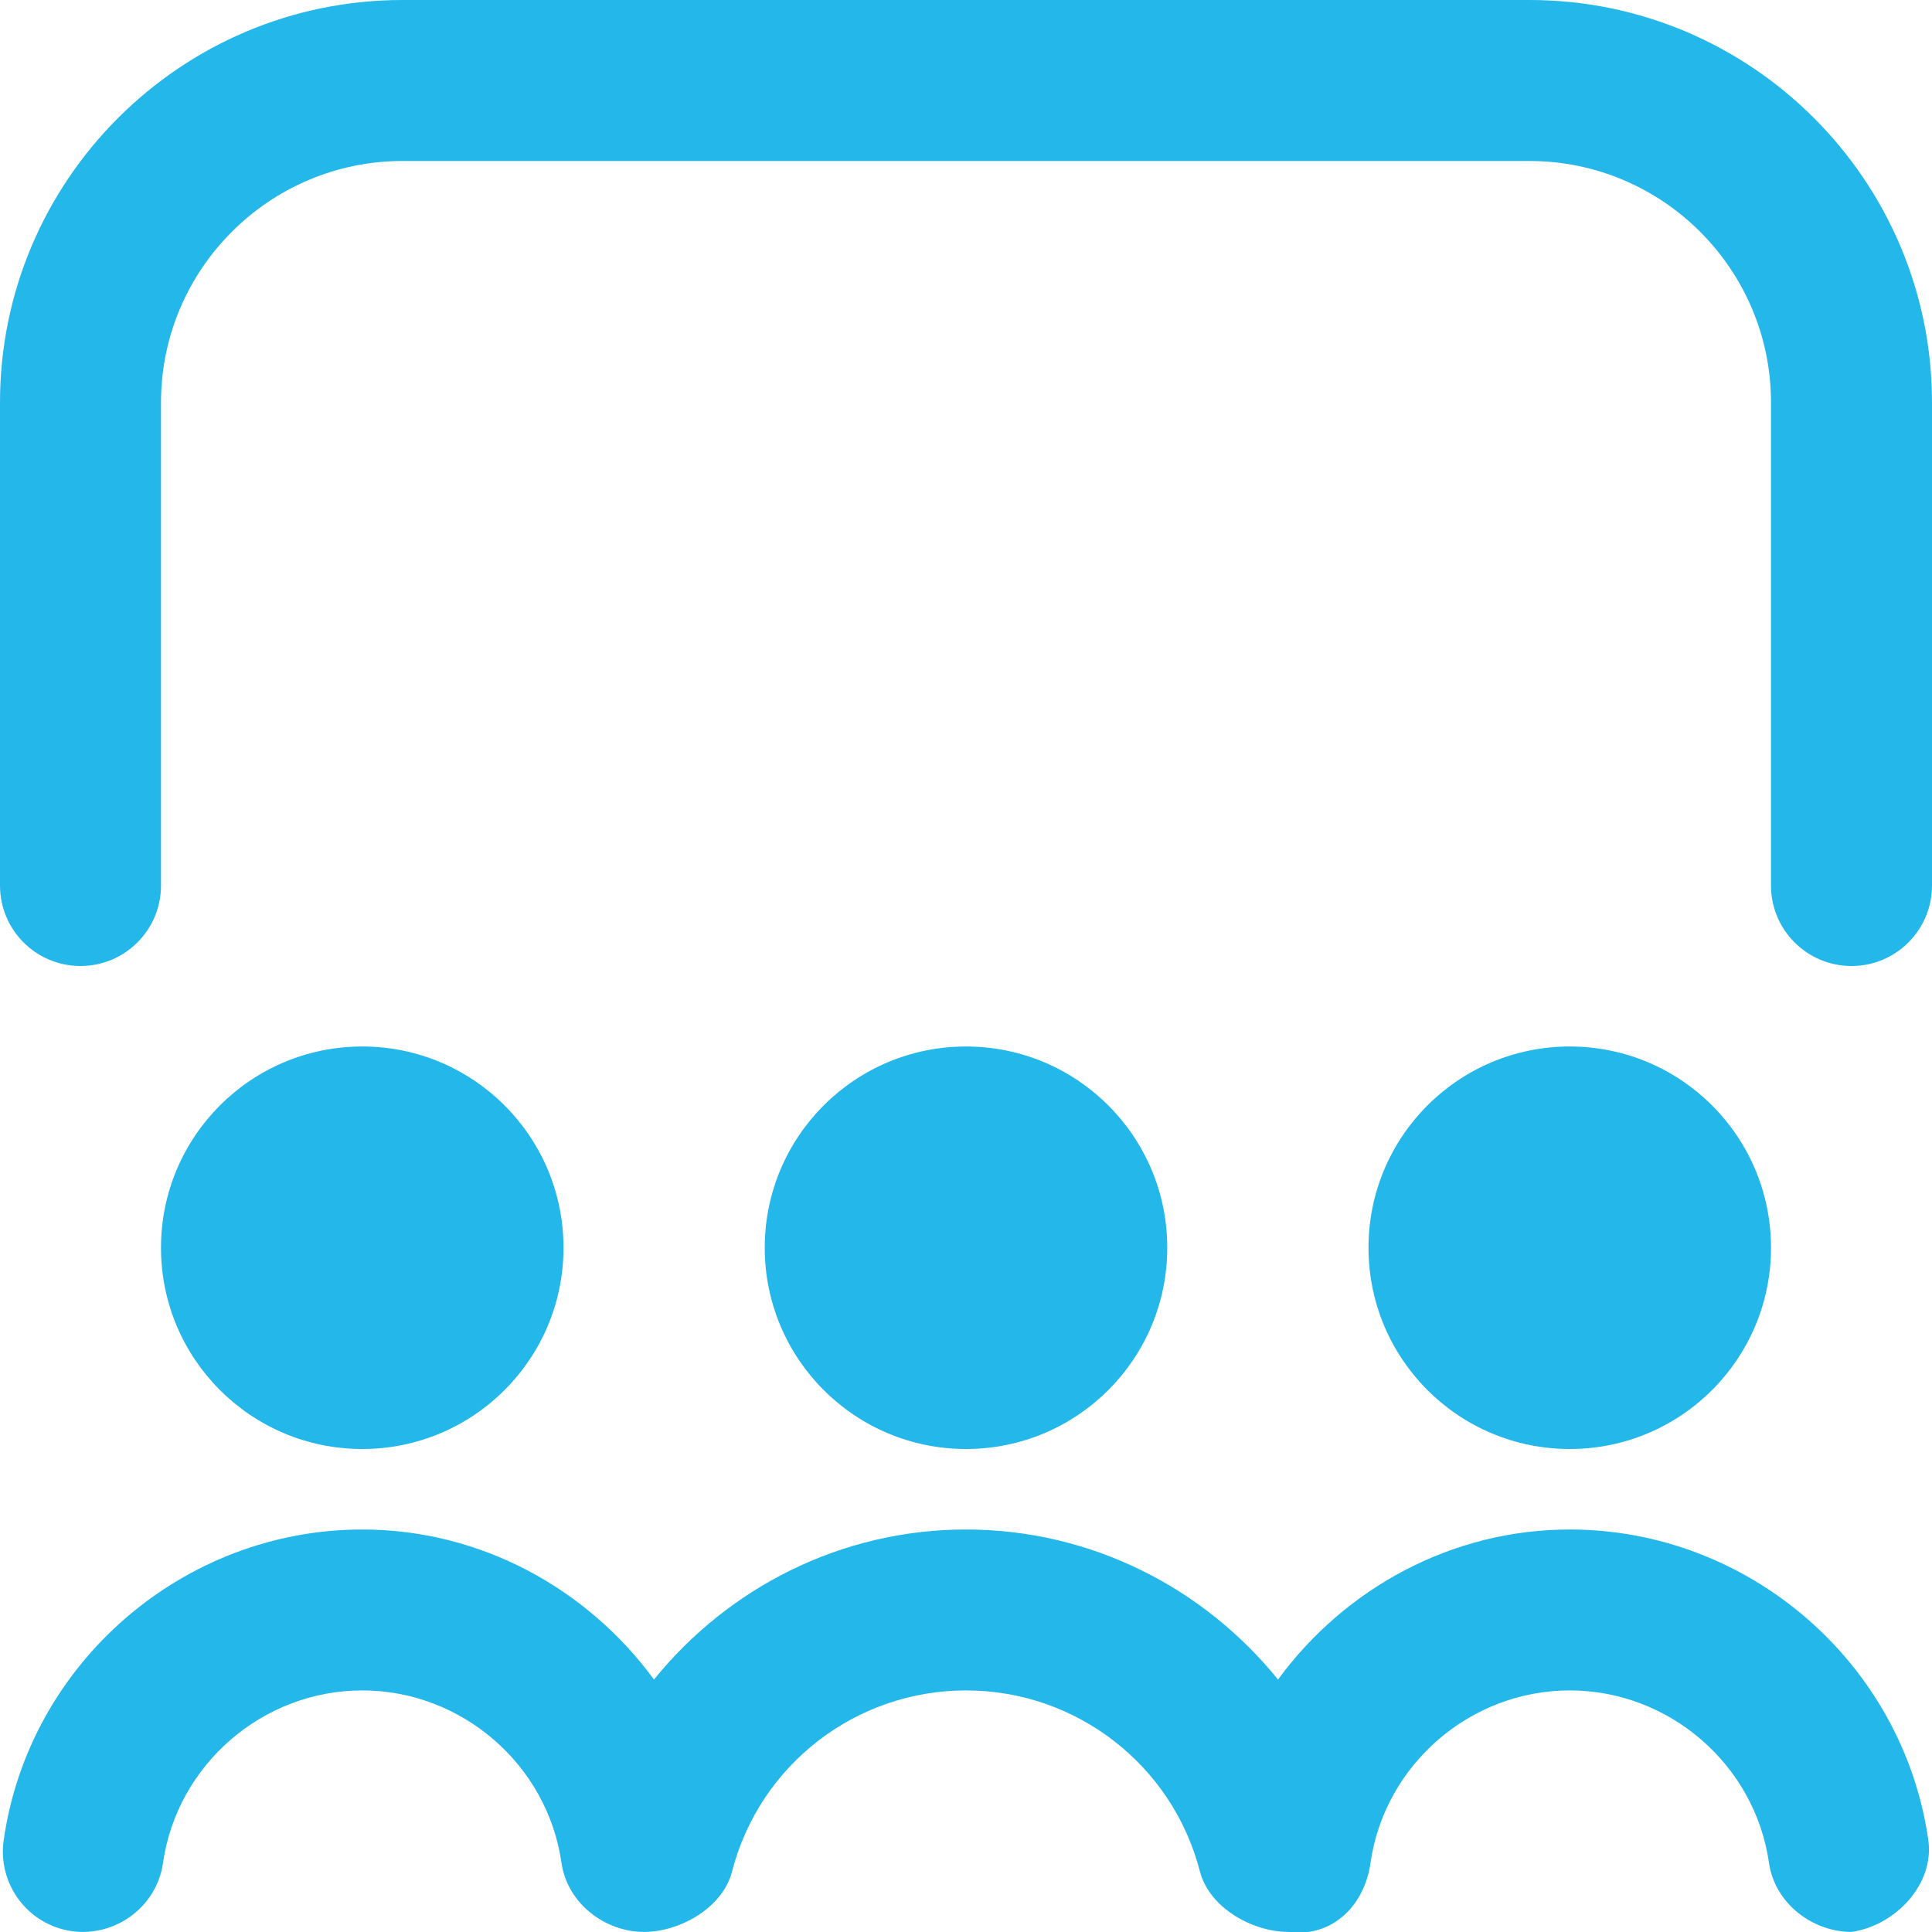 <svg width="72" height="72" viewBox="0 0 72 72" fill="none" xmlns="http://www.w3.org/2000/svg">
<g clip-path="url(#clip0_6283_2393)">
<path d="M13.5 54C9.357 54 6 50.643 6 46.5C6 42.357 9.357 39 13.5 39C17.643 39 21 42.357 21 46.5C21 50.643 17.643 54 13.5 54ZM58.5 57C54.084 57 50.109 59.205 47.628 62.592C44.847 59.157 40.644 57 36 57C31.356 57 27.153 59.157 24.372 62.592C21.891 59.205 17.916 57 13.5 57C6.825 57 1.08 61.977 0.138 68.574C-0.099 70.215 1.041 71.736 2.682 71.97C4.305 72.189 5.841 71.064 6.075 69.423C6.6 65.76 9.792 62.997 13.5 62.997C17.208 62.997 20.4 65.76 20.925 69.423C21.138 70.92 22.533 71.997 24 71.997C25.338 71.997 26.937 71.097 27.282 69.744C28.305 65.772 31.89 62.997 36 62.997C40.11 62.997 43.692 65.772 44.718 69.744C45.066 71.094 46.668 71.991 48 71.997C49.617 72.216 50.841 71.061 51.075 69.423C51.6 65.76 54.792 62.997 58.5 62.997C62.208 62.997 65.4 65.76 65.925 69.423C66.138 70.92 67.533 71.997 69 71.997C70.641 71.763 72.099 70.212 71.862 68.571C70.92 61.974 65.175 57 58.5 57ZM66 46.5C66 42.357 62.643 39 58.5 39C54.357 39 51 42.357 51 46.5C51 50.643 54.357 54 58.5 54C62.643 54 66 50.643 66 46.5ZM43.5 46.5C43.5 42.357 40.143 39 36 39C31.857 39 28.5 42.357 28.5 46.5C28.5 50.643 31.857 54 36 54C40.143 54 43.5 50.643 43.5 46.5ZM57 0H15C6.729 0 0 6.729 0 15V33C0 34.659 1.344 36 3 36C4.656 36 6 34.659 6 33V15C6 10.038 10.038 6 15 6H57C61.962 6 66 10.038 66 15V33C66 34.659 67.344 36 69 36C70.656 36 72 34.659 72 33V15C72 6.729 65.271 0 57 0Z" fill="#23B7EA"/>
</g>
<defs>
<clipPath id="clip0_6283_2393">
<rect width="72" height="72" fill="white"/>
</clipPath>
</defs>
</svg>
